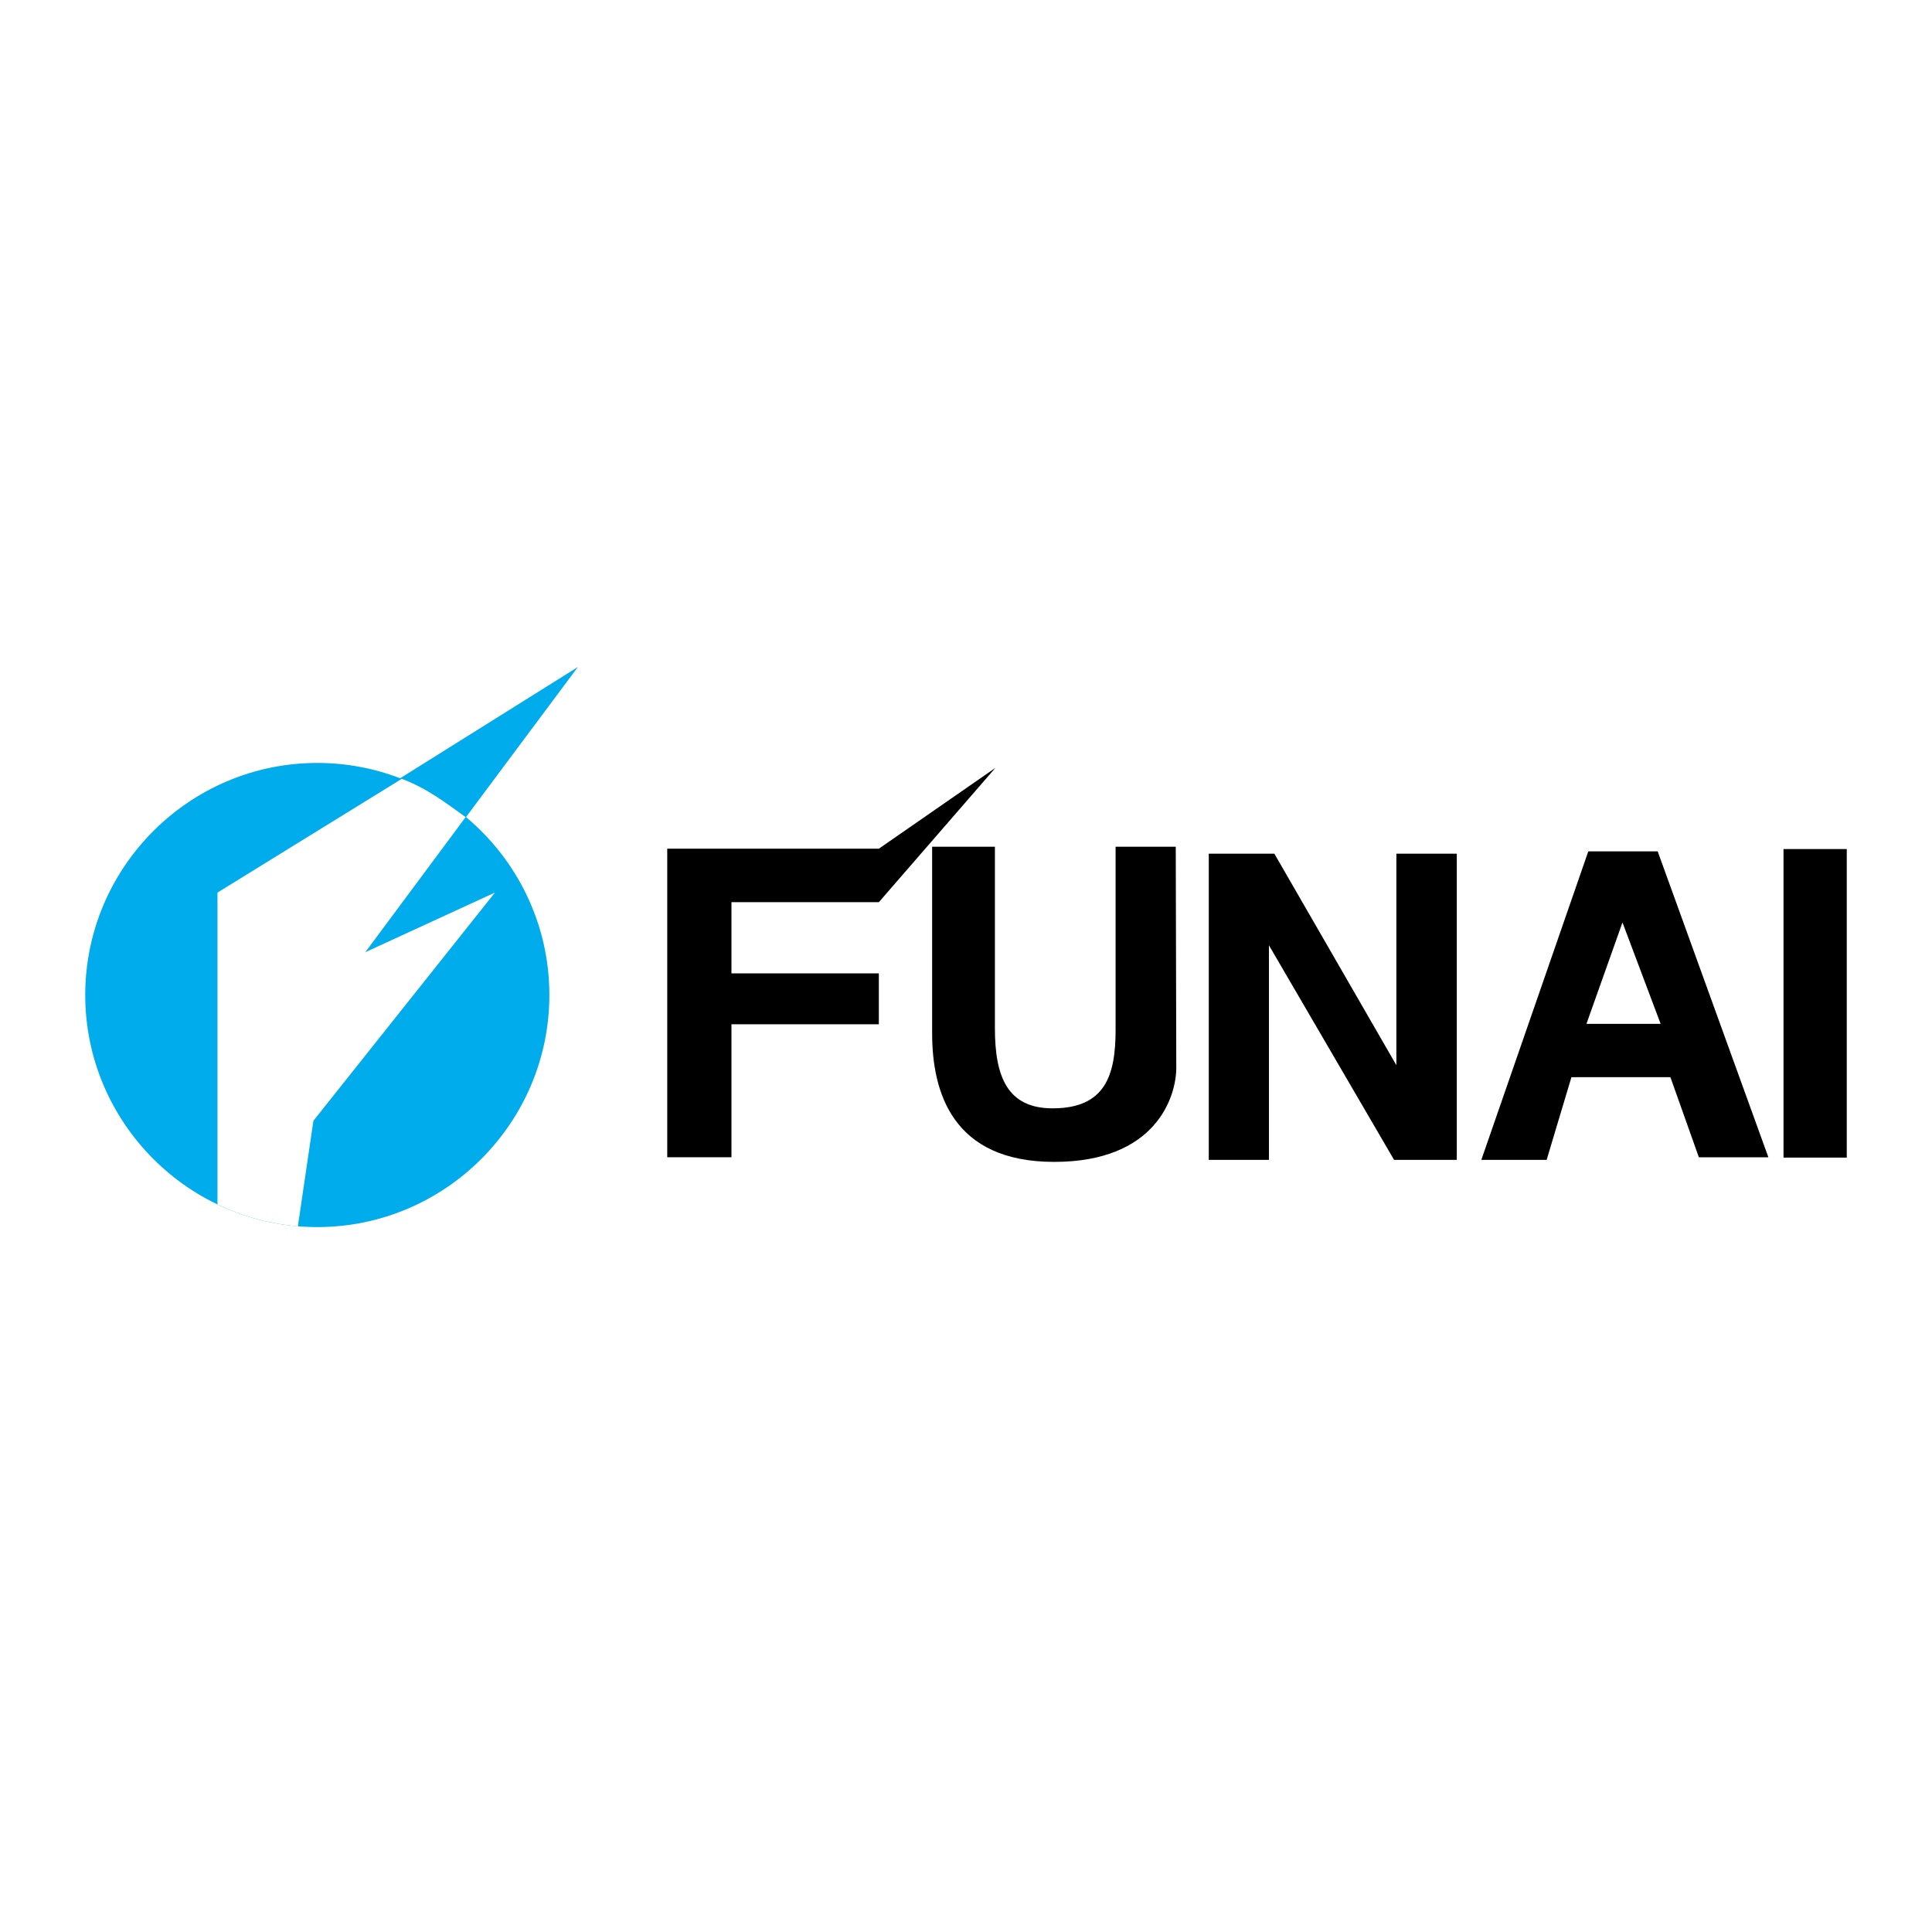<?xml version="1.0" encoding="UTF-8"?> <svg xmlns="http://www.w3.org/2000/svg" width="2500" height="2500" viewBox="0 0 192.756 192.756"> <g fill-rule="evenodd" clip-rule="evenodd"> <path fill="#fff" d="M0 0h192.756v192.756H0V0z"></path> <path d="M31.658 76.118c2.909 0 5.694.542 8.263 1.529l17.736-11.101-11.163 14.975c5.079 4.253 8.317 10.636 8.317 17.751 0 12.752-10.401 23.154-23.153 23.154-12.752 0-23.154-10.402-23.154-23.154 0-12.753 10.401-23.154 23.154-23.154z" fill="#00acec"></path> <path d="M21.698 120.162V89.053l18.388-11.349c2.466.93 4.26 2.297 6.37 3.822L36.443 95.003l12.935-5.95-18.109 22.766-1.552 10.543c-2.79-.274-5.36-.93-8.019-2.2z" fill="#fff"></path> <path d="M66.571 115.459V84.675h21.111l11.629-8.062-11.629 13.398H72.977v7.104h14.705v5.074H72.977v13.27h-6.406zM177.941 115.492V84.708h6.311v30.784h-6.311zM147.791 115.723l10.674-30.784h6.922l11.045 30.524h-6.936l-2.838-7.99h-9.877l-2.473 8.25h-6.517zm17.891-13.571l-3.807-10.12-3.596 10.12h7.403zM120.6 115.723v-30.55h6.543l12.173 21.102V85.173h6.028v30.55h-6.256l-12.486-21.412v21.412H120.6z"></path> <path d="M92.999 84.479h6.263v18.102c0 4.891 1.271 7.998 5.76 7.998 5.262 0 6.281-3.307 6.281-7.832V84.479h6.002l.053 22.025c.006 2.92-2.021 9.418-12.184 9.418s-12.175-6.977-12.175-12.82V84.479z"></path> </g> </svg> 